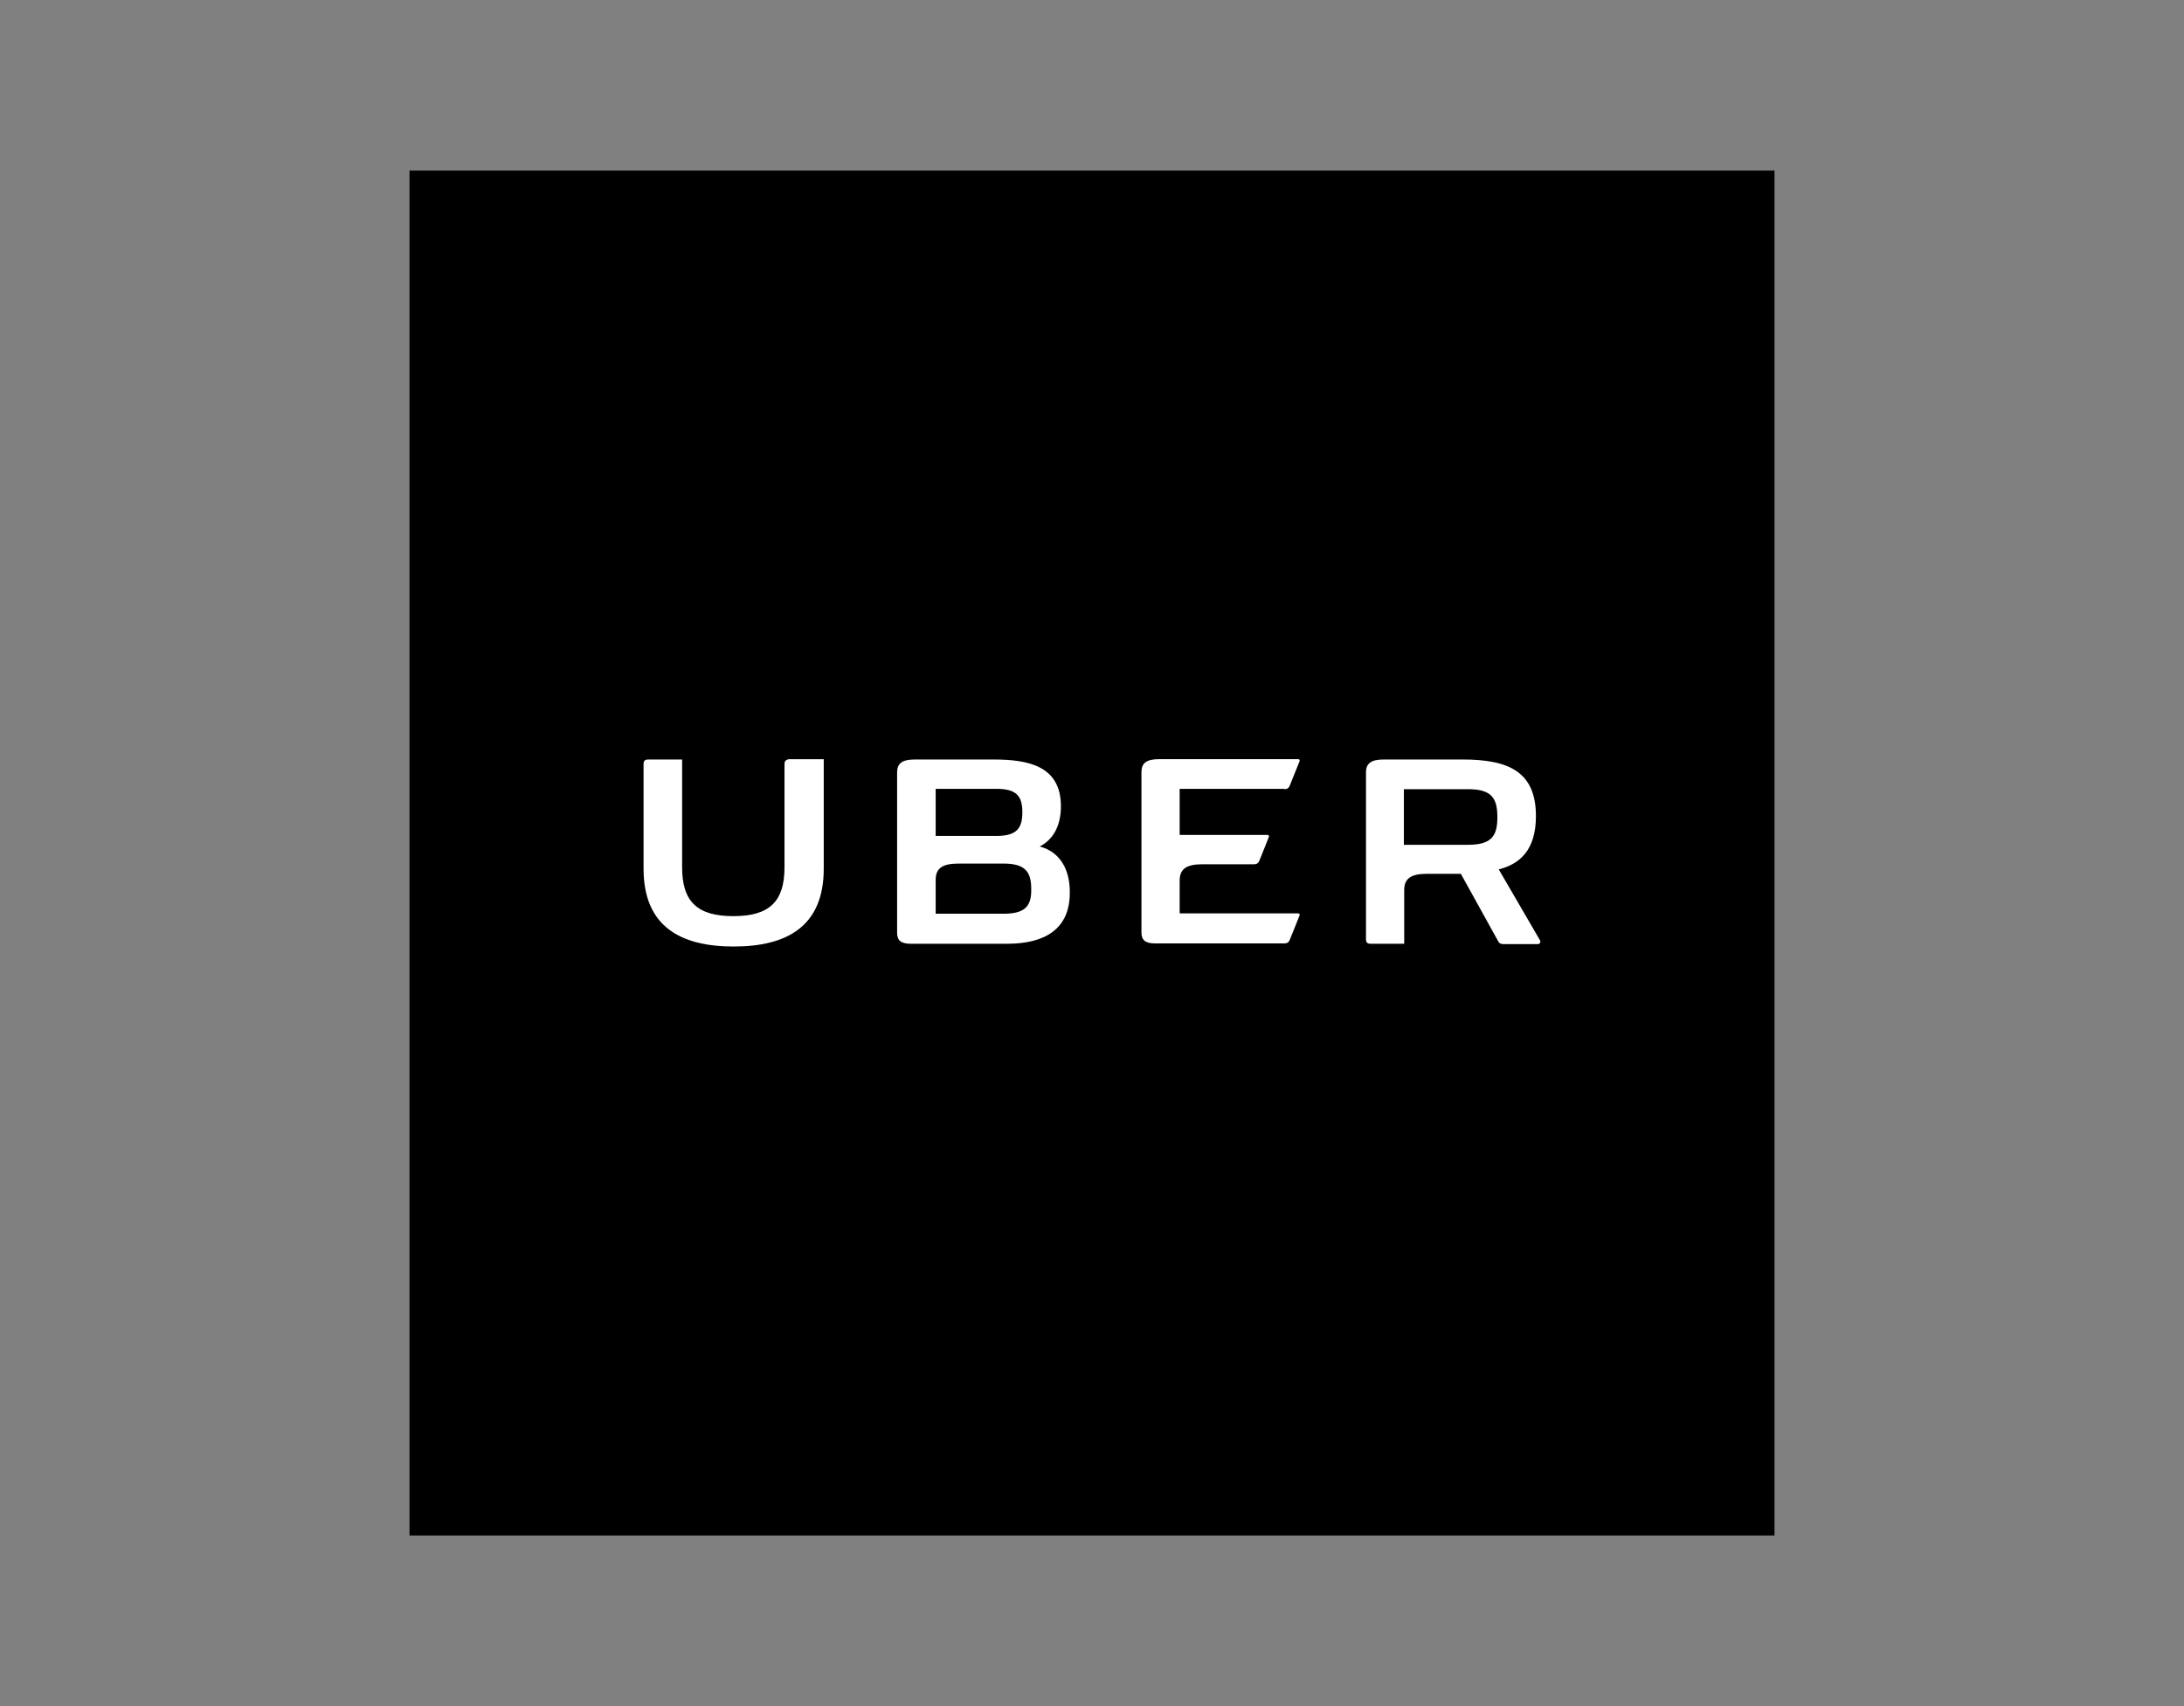 <svg width="64" height="50" viewBox="0 0 64 50" fill="none" xmlns="http://www.w3.org/2000/svg">
<rect x="0" y="0" width="64" height="50" fill="#808080" stroke="none"/>
<path d="M12 5H52V45H12V5Z" fill="black"/>
<path d="M22.989 22.389V25.419C22.989 26.429 22.539 26.849 21.489 26.849C20.439 26.849 19.989 26.429 19.989 25.419V22.259H18.989C18.899 22.259 18.859 22.299 18.859 22.389V25.459C18.859 27.149 19.939 27.739 21.499 27.739C23.059 27.739 24.139 27.149 24.139 25.459V22.249H23.129C23.039 22.259 22.989 22.299 22.989 22.389V22.389Z" fill="white"/>
<path d="M37.639 23.128C37.719 23.128 37.759 23.098 37.789 23.038L38.079 22.318C38.099 22.278 38.079 22.248 38.039 22.248H33.969C33.589 22.248 33.449 22.368 33.449 22.628V27.328C33.449 27.548 33.559 27.648 33.849 27.648H37.639C37.719 27.648 37.759 27.618 37.789 27.558L38.079 26.838C38.099 26.798 38.079 26.768 38.039 26.768H34.569V25.808C34.569 25.478 34.749 25.328 35.239 25.328H36.749C36.829 25.328 36.869 25.298 36.899 25.238L37.179 24.538C37.199 24.498 37.179 24.468 37.139 24.468H34.569V23.118H37.639V23.128Z" fill="white"/>
<path d="M30.469 24.808C30.909 24.578 31.089 24.138 31.089 23.628C31.089 22.438 30.119 22.258 29.109 22.258H26.809C26.429 22.258 26.289 22.378 26.289 22.638V27.338C26.289 27.558 26.399 27.658 26.689 27.658H29.519C30.589 27.658 31.349 27.248 31.349 26.168C31.359 25.508 31.079 24.968 30.469 24.808ZM27.419 23.118H29.199C29.799 23.118 29.959 23.338 29.959 23.808C29.959 24.278 29.789 24.498 29.199 24.498H27.419V23.118ZM29.409 26.778H27.419V25.788C27.419 25.458 27.599 25.308 28.089 25.308H29.409C30.039 25.308 30.219 25.548 30.219 26.048C30.229 26.548 30.049 26.778 29.409 26.778V26.778Z" fill="white"/>
<path d="M45.129 27.558L43.919 25.478C44.519 25.328 45.009 24.928 45.009 23.918C45.009 22.608 44.199 22.258 42.859 22.258H40.549C40.169 22.258 40.029 22.378 40.029 22.638V27.528C40.029 27.618 40.069 27.658 40.159 27.658H41.149V26.088C41.149 25.758 41.329 25.608 41.819 25.608H42.809L43.899 27.578C43.929 27.638 43.969 27.668 44.049 27.668H45.079C45.149 27.648 45.149 27.588 45.129 27.558V27.558ZM43.019 24.758H41.139V23.128H43.019C43.719 23.128 43.879 23.398 43.879 23.948C43.879 24.488 43.719 24.758 43.019 24.758V24.758Z" fill="white"/>
</svg>
